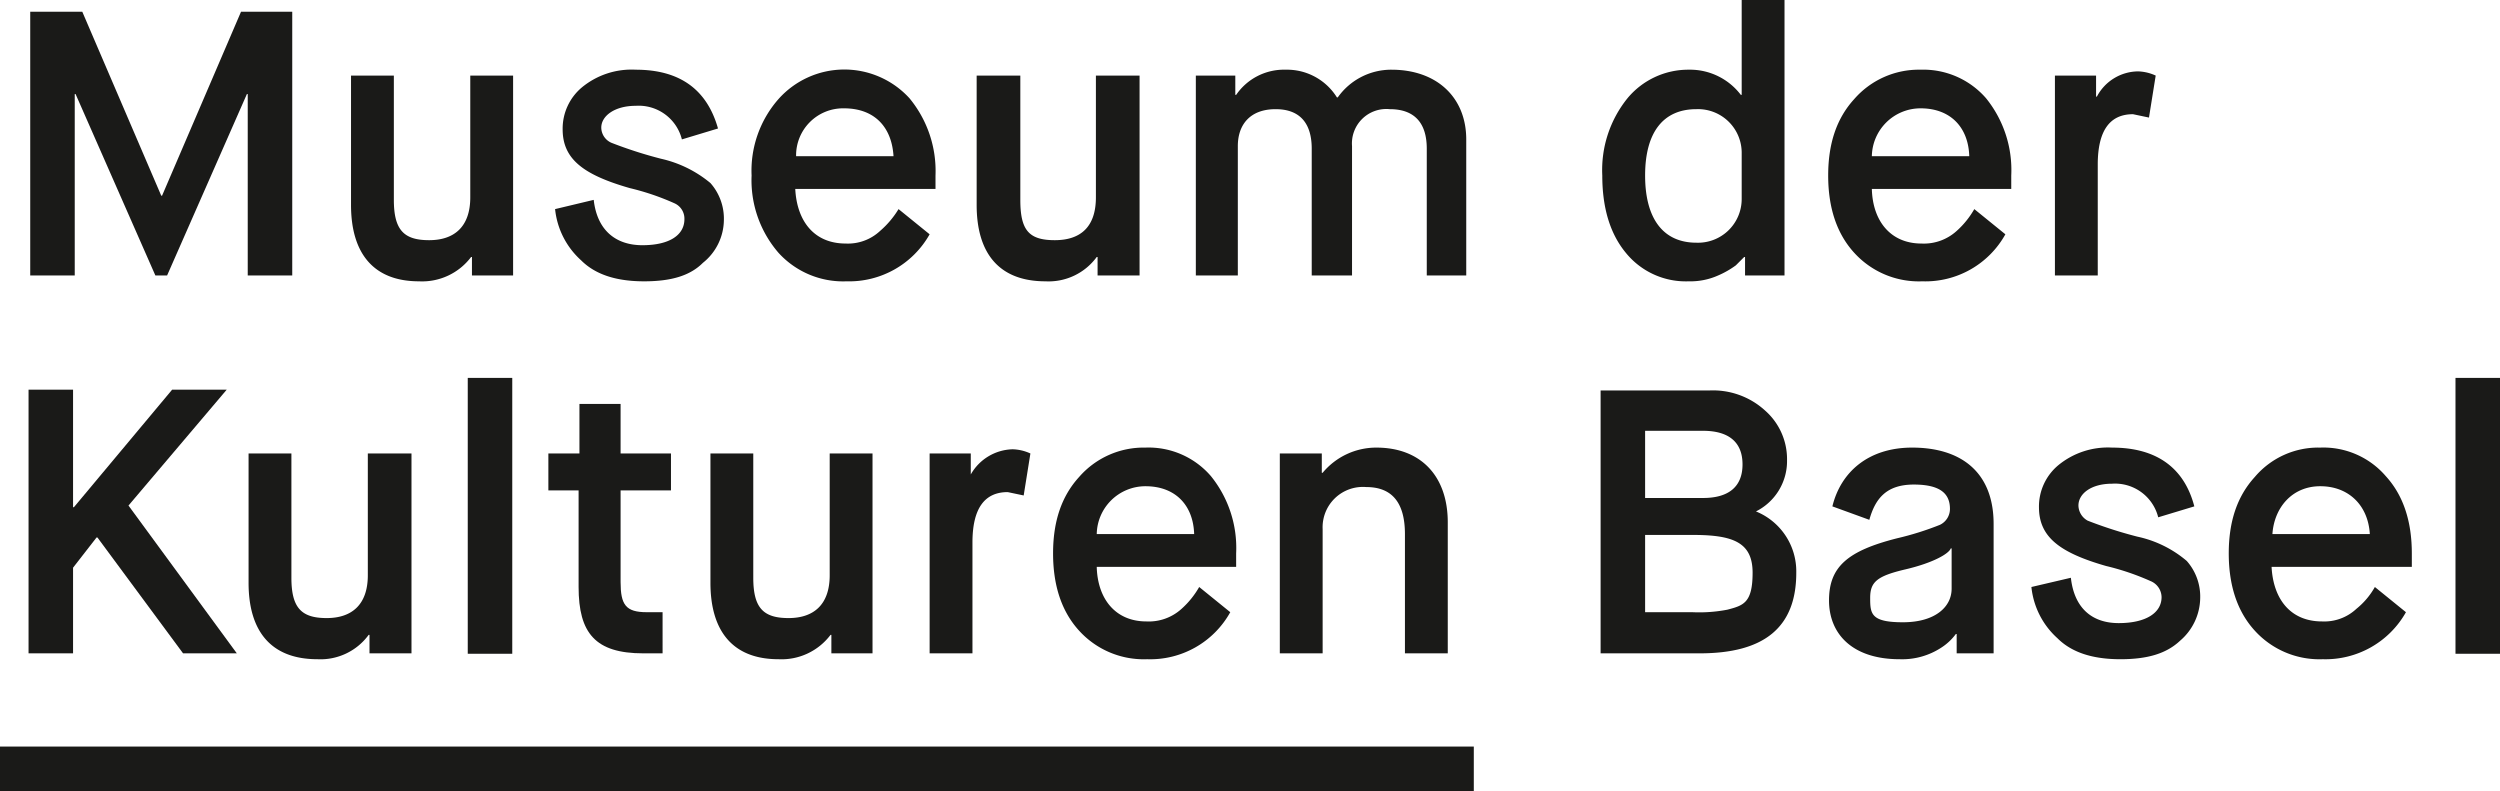 <svg xmlns="http://www.w3.org/2000/svg" viewBox="0 0 297.7 94.2">
  <defs>
    <style>
      .cls-1 {
        fill: #1a1a18;
      }
    </style>
  </defs>
  <title>new_logo_black</title>
  <g id="Layer_2" data-name="Layer 2">
    <g id="Ebene_1" data-name="Ebene 1">
      <g>
        <rect class="cls-1" y="88.9" width="175.5" height="5.3"/>
        <path class="cls-1" d="M249.8,19.6q0-6,4.2-6l1.9.4.8-5a5.4,5.4,0,0,0-2.1-.5,5.6,5.6,0,0,0-4.9,3h-.1V9h-4.9V32.8h5.1Z"/>
        <path class="cls-1" d="M228.7,8.3a10.2,10.2,0,0,0-7.9,3.5c-2.1,2.3-3.1,5.3-3.1,9.1s1,6.9,3.1,9.2a10.4,10.4,0,0,0,8.1,3.4,10.9,10.9,0,0,0,9.9-5.6l-3.7-3a10.4,10.4,0,0,1-2.1,2.6,5.8,5.8,0,0,1-4.2,1.5c-3.6,0-5.8-2.6-5.9-6.5h16.6V20.9a13.6,13.6,0,0,0-3-9.2A9.9,9.9,0,0,0,228.7,8.3Zm-5.8,10.3a5.8,5.8,0,0,1,5.8-5.7c3.6,0,5.7,2.3,5.8,5.7Z"/>
        <path class="cls-1" d="M193.8,11.7a13.6,13.6,0,0,0-3,9.2c0,3.8.9,6.9,2.8,9.2a9.2,9.2,0,0,0,7.5,3.4,8.1,8.1,0,0,0,3.5-.7,10.7,10.7,0,0,0,2.1-1.2l1-1h.1v2.2h4.7V0h-5.1V11.3h-.1a7.6,7.6,0,0,0-6.2-3A9.4,9.4,0,0,0,193.8,11.7ZM202,13a5.2,5.2,0,0,1,5.4,5.3v5.4a5.2,5.2,0,0,1-5.4,5.2c-3.9,0-6.1-2.8-6.1-8S198.1,13,202,13Z"/>
        <path class="cls-1" d="M147.2,11.3h-.1V9h-4.7V32.8h5V17.4c0-2.6,1.5-4.4,4.5-4.4s4.3,1.8,4.3,4.7V32.8H161V17.4a4.1,4.1,0,0,1,4.5-4.4c2.9,0,4.4,1.6,4.4,4.7V32.8h4.7V16.6c0-5-3.5-8.3-8.9-8.3a7.8,7.8,0,0,0-6.4,3.3h-.1a7,7,0,0,0-6.1-3.3A6.9,6.9,0,0,0,147.2,11.3Z"/>
        <path class="cls-1" d="M130.5,23.5c0,3.5-1.8,5.1-4.9,5.1s-4.1-1.2-4.1-4.8V9h-5.2V24.4c0,5.8,2.7,9.1,8.2,9.1a7.1,7.1,0,0,0,6.1-2.9h.1v2.2h5V9h-5.2Z"/>
        <path class="cls-1" d="M92.7,11.8a12.9,12.9,0,0,0-3.2,9.1,13.2,13.2,0,0,0,3.2,9.2,10.4,10.4,0,0,0,8.1,3.4,11,11,0,0,0,9.9-5.6l-3.7-3a10.9,10.9,0,0,1-2.2,2.6,5.6,5.6,0,0,1-4.1,1.5c-3.7,0-5.8-2.6-6-6.5h16.7V20.9a13.6,13.6,0,0,0-3.1-9.2,10.5,10.5,0,0,0-15.6.1Zm13.7,6.8H94.8a5.6,5.6,0,0,1,5.7-5.7C104.2,12.9,106.2,15.2,106.4,18.6Z"/>
        <path class="cls-1" d="M67,15.4c0,3.5,2.4,5.4,8,7a30,30,0,0,1,5.3,1.8,2,2,0,0,1,1.2,1.9c0,1.9-1.8,3.1-5,3.1s-5.4-1.8-5.8-5.4l-4.6,1.1A9.5,9.5,0,0,0,69.2,31c1.7,1.7,4.2,2.5,7.5,2.5s5.5-.7,7-2.2a6.6,6.6,0,0,0,2.5-5.1,6.4,6.4,0,0,0-1.6-4.4,14,14,0,0,0-5.9-2.9A51.5,51.5,0,0,1,72.8,17a2,2,0,0,1-1.2-1.8c0-1.4,1.6-2.6,4.1-2.6a5.3,5.3,0,0,1,5.5,4l4.3-1.3c-1.3-4.6-4.5-7-9.8-7a9.3,9.3,0,0,0-6.4,2.1A6.4,6.4,0,0,0,67,15.4Z"/>
        <path class="cls-1" d="M46.9,23.8V9H41.8V24.4c0,5.8,2.7,9.1,8.1,9.1a7.3,7.3,0,0,0,6.2-2.9h.1v2.2h4.9V9H56V23.5c0,3.5-1.9,5.1-4.9,5.1S46.9,27.4,46.9,23.8Z"/>
        <polygon class="cls-1" points="34.8 32.8 34.8 1.4 28.7 1.4 19.3 23.3 19.2 23.3 9.8 1.4 3.6 1.4 3.6 32.8 8.9 32.8 8.9 11.2 9 11.2 18.5 32.8 19.9 32.8 29.4 11.2 29.5 11.2 29.5 32.8 34.8 32.8"/>
        <polygon class="cls-1" points="3.4 46.4 3.4 77.8 8.7 77.8 8.7 67.6 11.5 64 11.6 64 21.8 77.8 28.2 77.8 15.3 60.2 27 46.4 20.5 46.4 8.8 60.4 8.7 60.4 8.7 46.4 3.4 46.4"/>
        <path class="cls-1" d="M49,77.8V54H43.8V68.5c0,3.5-1.9,5.1-4.9,5.1s-4.2-1.2-4.2-4.8V54H29.6V69.4c0,5.8,2.7,9.1,8.2,9.1a7.1,7.1,0,0,0,6.1-2.9H44v2.2Z"/>
        <rect class="cls-1" x="55.7" y="45" width="5.3" height="32.85"/>
        <path class="cls-1" d="M79.9,58.4V54h-6V48.1H69V54H65.3v4.4h3.6V69.9c0,5.5,2,7.9,7.7,7.9h2.3V72.9H77c-2.5,0-3.1-.9-3.1-3.6V58.4Z"/>
        <path class="cls-1" d="M103.9,77.8V54H98.8V68.5c0,3.5-1.9,5.1-4.9,5.1s-4.2-1.2-4.2-4.8V54H84.6V69.4c0,5.8,2.7,9.1,8.1,9.1a7.3,7.3,0,0,0,6.2-2.9H99v2.2Z"/>
        <path class="cls-1" d="M110.7,54V77.8h5.1V64.6q0-6,4.2-6l1.9.4.8-5a5.4,5.4,0,0,0-2.1-.5,5.9,5.9,0,0,0-5,3h0V54Z"/>
        <path class="cls-1" d="M128.5,56.8c-2.1,2.3-3.1,5.3-3.1,9.1s1,6.9,3.1,9.2a10.4,10.4,0,0,0,8.1,3.4,10.9,10.9,0,0,0,9.9-5.6l-3.7-3a10.4,10.4,0,0,1-2.1,2.6,5.8,5.8,0,0,1-4.2,1.5c-3.6,0-5.8-2.6-5.9-6.5h16.6V65.9a13.6,13.6,0,0,0-3-9.2,9.8,9.8,0,0,0-7.8-3.4A10.2,10.2,0,0,0,128.5,56.8Zm7.9,1.1c3.6,0,5.7,2.3,5.8,5.7H130.6A5.8,5.8,0,0,1,136.4,57.9Z"/>
        <path class="cls-1" d="M172.4,77.8V62.2c0-5.5-3.2-8.9-8.5-8.9a8.3,8.3,0,0,0-6.4,3h-.1V54h-5V77.8h5.1V63a4.8,4.8,0,0,1,5.2-5c3.1,0,4.6,1.9,4.6,5.6V77.8Z"/>
        <path class="cls-1" d="M209.1,60.9h0a6.7,6.7,0,0,0,3.7-6.1,7.7,7.7,0,0,0-2.6-5.9,9.2,9.2,0,0,0-6.7-2.4H190.6V77.8h11.8c7.7,0,11.5-3.1,11.5-9.6A7.7,7.7,0,0,0,209.1,60.9Zm-13.2-9.6h6.9c3,0,4.7,1.3,4.7,4s-1.7,4-4.7,4h-6.9Zm9.8,21.3a17.6,17.6,0,0,1-4.2.3h-5.6V63.7h5.7c4.8,0,7.1.9,7.1,4.5S207.6,72.1,205.7,72.6Z"/>
        <path class="cls-1" d="M227.7,53.3c-5.2,0-8.5,2.9-9.5,7l4.4,1.6c.7-2.5,2-4.2,5.3-4.2s4.3,1.2,4.3,2.9a2.1,2.1,0,0,1-1.2,1.9,35.3,35.3,0,0,1-5.1,1.6c-5.9,1.5-8.1,3.4-8.1,7.4s2.8,7,8.4,7a8.5,8.5,0,0,0,5-1.4,6.5,6.5,0,0,0,1.7-1.6h.1v2.3h4.4V62.4C237.4,56.2,233.5,53.3,227.7,53.3Zm4.7,16.8c0,2.2-2,4-5.8,4s-3.9-1-3.9-2.9.8-2.6,4.2-3.4,5.2-1.9,5.4-2.5h.1Z"/>
        <path class="cls-1" d="M254.5,63.9a51.5,51.5,0,0,1-5.9-1.9,2.1,2.1,0,0,1-1.1-1.8c0-1.4,1.5-2.6,4-2.6a5.3,5.3,0,0,1,5.5,4l4.3-1.3c-1.2-4.6-4.5-7-9.8-7a9.3,9.3,0,0,0-6.4,2.1,6.4,6.4,0,0,0-2.3,5c0,3.5,2.4,5.4,8,7a30,30,0,0,1,5.3,1.8,2.1,2.1,0,0,1,1.3,1.9c0,1.9-1.9,3.1-5.1,3.1s-5.3-1.8-5.7-5.4l-4.7,1.1A9.5,9.5,0,0,0,245,76c1.7,1.7,4.2,2.5,7.5,2.5s5.5-.7,7.1-2.2a6.8,6.8,0,0,0,2.4-5.1,6.4,6.4,0,0,0-1.6-4.4A13.4,13.4,0,0,0,254.5,63.9Z"/>
        <path class="cls-1" d="M276.3,53.3a9.9,9.9,0,0,0-7.8,3.5c-2.1,2.3-3.1,5.3-3.1,9.1s1,6.9,3.1,9.2a10.4,10.4,0,0,0,8.1,3.4,11,11,0,0,0,9.9-5.6l-3.7-3a9,9,0,0,1-2.2,2.6,5.6,5.6,0,0,1-4.1,1.5c-3.7,0-5.8-2.6-6-6.5h16.7V65.9c0-3.8-1-6.9-3.1-9.2A9.8,9.8,0,0,0,276.3,53.3Zm-5.7,10.3c.2-3.1,2.3-5.7,5.7-5.7s5.7,2.3,5.9,5.7Z"/>
        <rect class="cls-1" x="292.4" y="45" width="5.3" height="32.85"/>
      </g>
    </g>
  </g>
</svg>
